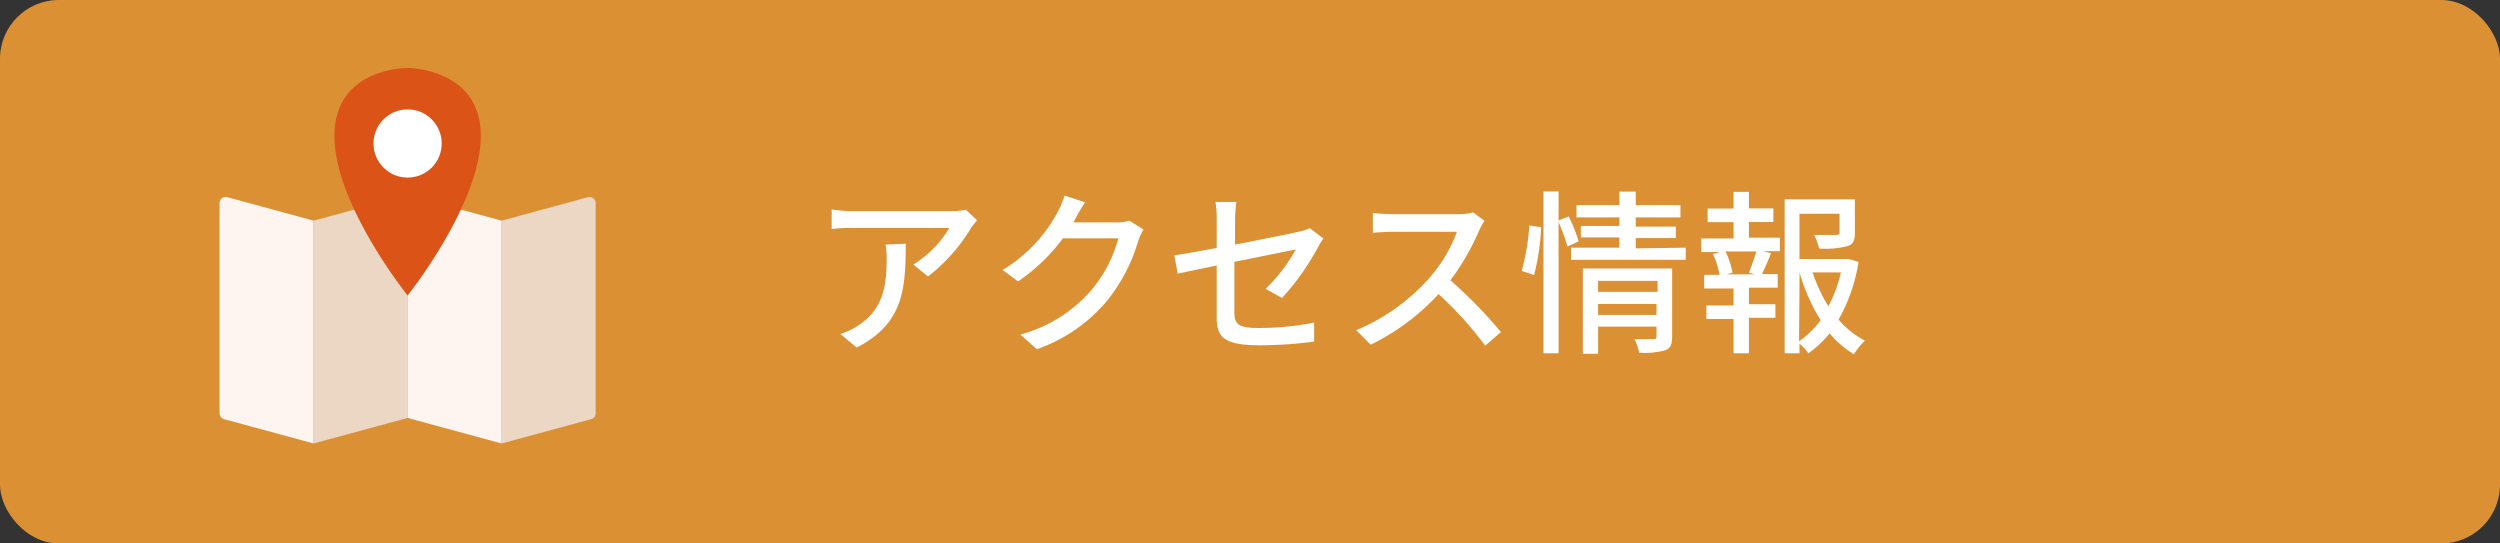 <svg id="レイヤー_1" data-name="レイヤー 1" xmlns="http://www.w3.org/2000/svg" width="184" height="40" viewBox="0 0 184 40"><rect x="0" y="0" width="184" height="40" fill="#333333" stroke="none"/><defs><style>.cls-1{fill:#db9133;}.cls-2{fill:#fff;}.cls-3{fill:#fef5f0;}.cls-4{fill:#ecd6c4;}.cls-5{fill:#dc5317;}</style></defs><title>010105_button_access_on</title><rect class="cls-1" width="184" height="40" rx="4.33" ry="4.33"/><path class="cls-2" d="M71.91,16.21c-.11.14-.32.39-.43.55a12.89,12.89,0,0,1-3.18,3.59l-1.08-.88a8,8,0,0,0,2.65-2.69H62.73a9.809,9.809,0,0,0-1.52.08V15.42a12.47,12.47,0,0,0,1.52.12H70a5.772,5.772,0,0,0,1.09-.1Zm-5.25,1.73c0,3.39-.19,5.89-3.61,7.64l-1.2-1A5.022,5.022,0,0,0,63.1,24c1.86-1.19,2.16-2.83,2.16-5a6.322,6.322,0,0,0-.08-1Z"/><path class="cls-2" d="M84.16,16.89a5.258,5.258,0,0,0-.37.79,12.8,12.8,0,0,1-2.28,4.42,11.79,11.79,0,0,1-5.2,3.6L75.1,24.62a10.469,10.469,0,0,0,5.21-3.25,9.849,9.849,0,0,0,2-3.83H78.23a13.543,13.543,0,0,1-3.3,3.17l-1.14-.84a11.051,11.051,0,0,0,4.08-4.31,6.409,6.409,0,0,0,.48-1.17l1.51.5c-.26.39-.54.89-.68,1.15s-.12.22-.18.33h3.12a3.024,3.024,0,0,0,1-.13Z"/><path class="cls-2" d="M93.15,21.26a12.41,12.41,0,0,0,2.22-2.9l-4.52.91V23c0,.85.29,1.14,1.78,1.14a20.654,20.654,0,0,0,4.09-.4v1.4a29.79,29.79,0,0,1-4.07.27c-2.66,0-3.1-.67-3.1-2.06V19.54l-2.87.6-.25-1.35c.6-.08,1.78-.29,3.12-.54V16.19a8.221,8.221,0,0,0-.09-1.33H91a9.712,9.712,0,0,0-.1,1.33V18c2.07-.4,4.15-.82,4.71-.95a2.943,2.943,0,0,0,.79-.26l1,.76a6.357,6.357,0,0,0-.37.6,18.676,18.676,0,0,1-2.67,3.78Z"/><path class="cls-2" d="M109.26,16.25a5.728,5.728,0,0,0-.38.68,17.678,17.678,0,0,1-2.13,3.7,34.321,34.321,0,0,1,3.72,3.81l-1.16,1a27.238,27.238,0,0,0-3.43-3.8,16.679,16.679,0,0,1-5,3.73L99.82,24.3a14.709,14.709,0,0,0,5.35-3.81,10.753,10.753,0,0,0,2.06-3.43h-4.77c-.5,0-1.21.06-1.42.07V15.67a14.041,14.041,0,0,0,1.42.09h4.83a3.846,3.846,0,0,0,1.13-.13Z"/><path class="cls-2" d="M112,19.94a17.1,17.1,0,0,0,.56-3.34l.87.12a17.157,17.157,0,0,1-.52,3.52Zm3.37-1.79a16.745,16.745,0,0,0-.66-1.82V26H113.6V14.09h1.11v2.13l.75-.29a12.552,12.552,0,0,1,.73,1.83Zm8.7.08v.89h-8.44v-.89h3.56v-.76h-2.84v-.84h2.84V16h-3.16v-.9h3.16v-1h1.2v1h3.29V16h-3.29v.68h2.95v.84h-2.95v.76Zm-1,6.55c0,.55-.12.86-.51,1a5.775,5.775,0,0,1-1.91.18,4.382,4.382,0,0,0-.35-1h1.39c.17,0,.23-.06.23-.22v-.7h-4.3v2H116.5V19.76h6.57Zm-5.45-4.11v.81H122v-.81Zm4.3,2.51v-.81h-4.3v.81Z"/><path class="cls-2" d="M128.72,17.49H131v1h-1.21l.56.15c-.22.54-.46,1.11-.67,1.53h1.16v1h-2.12v1.22h1.95v1h-1.95V26h-1.13V23.48h-2v-1h2V21.23h-2.16v-1h1.13a5.767,5.767,0,0,0-.49-1.53l.53-.15h-1.39v-1h2.38v-1.2h-1.91v-1h1.91V14.12h1.13v1.22h1.8v1h-1.8Zm0,2.58a15.88,15.88,0,0,0,.54-1.56H127a5.993,5.993,0,0,1,.51,1.56l-.43.12h2.07Zm8.07-.79a12.609,12.609,0,0,1-1.47,4.24,6.382,6.382,0,0,0,1.94,1.55,5,5,0,0,0-.81,1,6.985,6.985,0,0,1-1.79-1.54A7.529,7.529,0,0,1,133.1,26a3.322,3.322,0,0,0-.66-.7V26h-1.09V14.67h5.17v2.45c0,.56-.11.87-.57,1a6.5,6.5,0,0,1-2.07.17,3.671,3.671,0,0,0-.36-1h1.62c.19,0,.25-.05.25-.19V15.73h-2.95v3.33h3.64Zm-4.38,5.84A6.748,6.748,0,0,0,134,23.56a13.435,13.435,0,0,1-1.55-3.51Zm1-5.07a11.331,11.331,0,0,0,1.16,2.49,9.93,9.93,0,0,0,.92-2.49Z"/><path class="cls-3" d="M16.72,14.51l6.36,1.73v16.4l-6.59-1.79a.45.45,0,0,1-.33-.43V14.94a.45.45,0,0,1,.456-.444A.457.457,0,0,1,16.72,14.51Z"/><polygon class="cls-4" points="23.08 16.24 30 14.36 30 30.76 23.08 32.64 23.08 16.24"/><polygon class="cls-3" points="30 14.36 36.92 16.24 36.92 32.64 30 30.76 30 14.36"/><path class="cls-4" d="M36.92,16.24l6.36-1.73a.449.449,0,0,1,.546.326.407.407,0,0,1,.014.1V30.42a.45.45,0,0,1-.33.43l-6.59,1.79Z"/><path class="cls-5" d="M30,5s5.39,0,5.39,5S30,21.75,30,21.75,24.61,15.05,24.61,10,30,5,30,5Z"/><circle class="cls-2" cx="30" cy="10.56" r="2.51"/></svg>